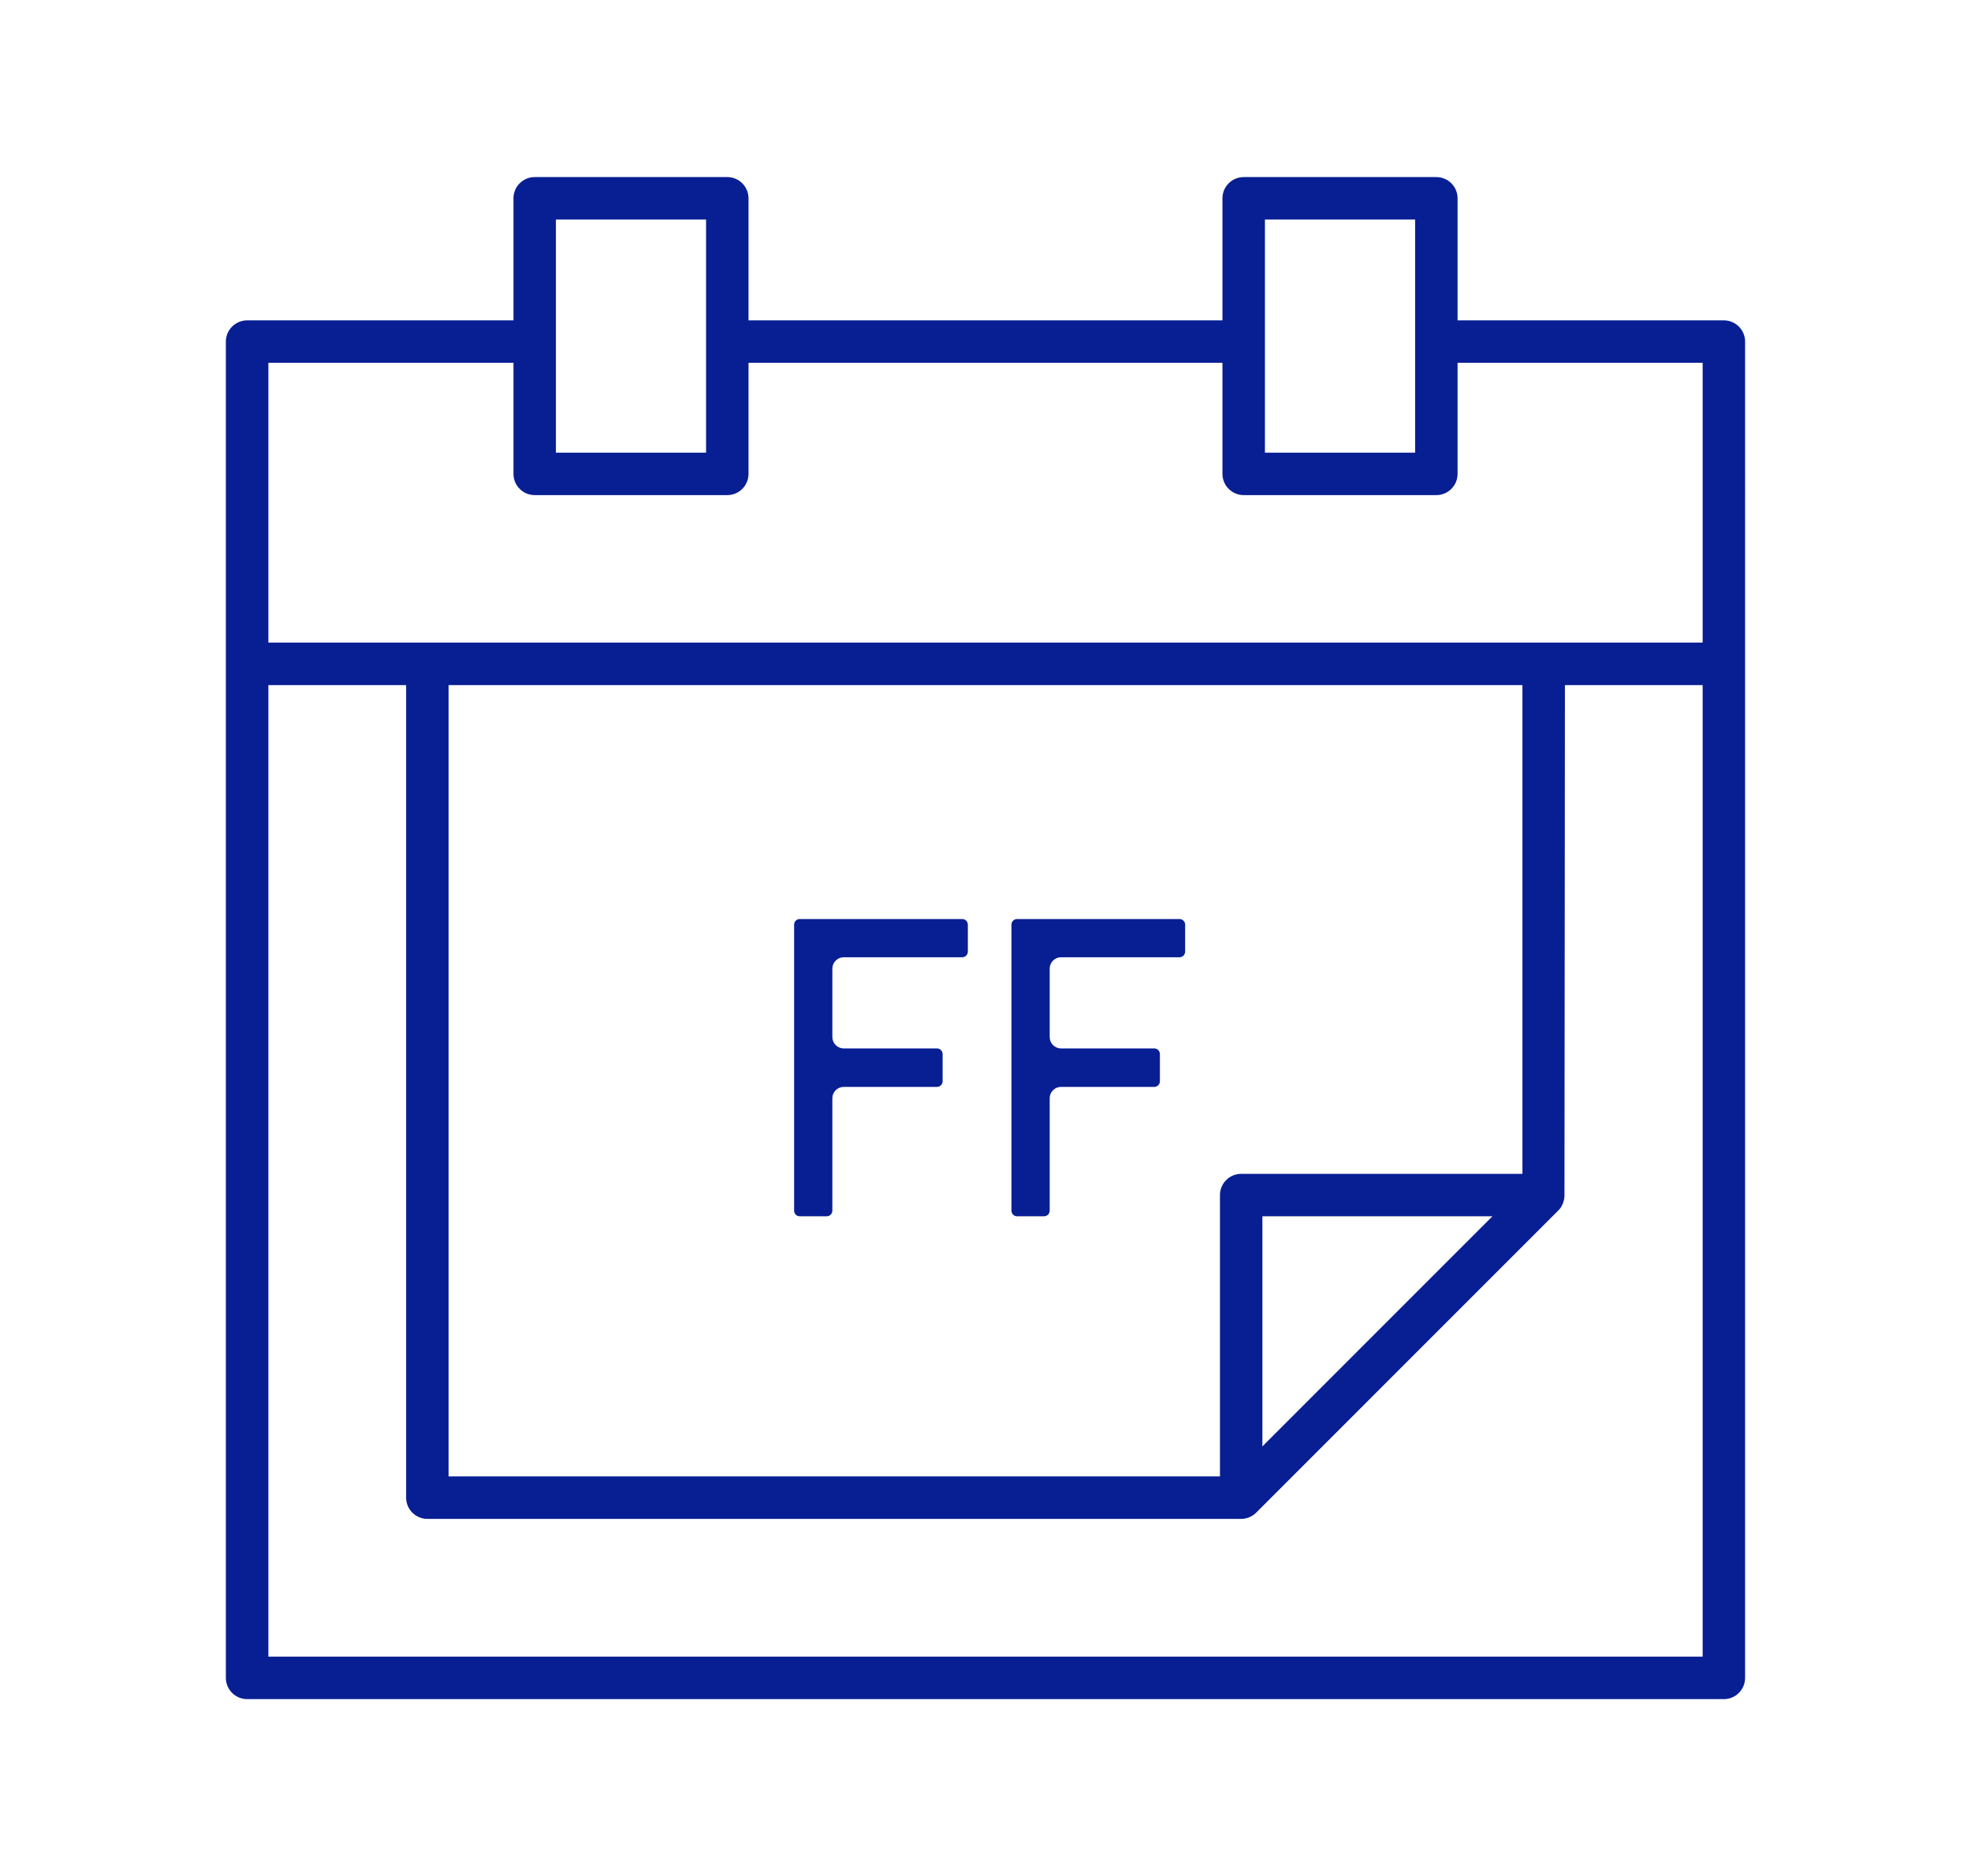 <?xml version="1.0" encoding="UTF-8"?>
<svg id="Capa_1" data-name="Capa 1" xmlns="http://www.w3.org/2000/svg" viewBox="0 0 515.56 490.67">
  <defs>
    <style>
      .cls-1 {
        fill: #081e93;
        stroke-width: 0px;
      }
    </style>
  </defs>
  <path class="cls-1" d="M450.92,83.78h-69.66v-31.92c0-3.06-2.49-5.55-5.55-5.55h-50.39c-3.07,0-5.56,2.49-5.56,5.55v31.92h-123.97v-31.92c0-3.06-2.49-5.55-5.55-5.55h-50.38c-3.06,0-5.55,2.49-5.55,5.55v31.92h-69.66c-3.07,0-5.57,2.49-5.57,5.55v349.46c0,3.07,2.5,5.56,5.57,5.56h386.27c3.06,0,5.55-2.49,5.55-5.56V89.33c0-3.06-2.49-5.55-5.55-5.55ZM330.87,57.41h39.29v60.97h-39.29v-60.97ZM145.41,57.41h39.28v60.97h-39.28v-60.97ZM445.37,433.24H70.2v-254.07h36.03v212.49c0,3.06,2.49,5.55,5.55,5.55h212.88c1.46,0,2.88-.59,3.92-1.62l79.13-79.13c.81-.81,1.4-2.18,1.51-3.49.01-2.54.05-45.99.08-80.94.02-26,.04-48.46.04-49.01v-3.85h36.03v254.07ZM324.66,306.98c-3.06,0-5.55,2.49-5.55,5.55v73.58H117.33v-206.94h280.9v127.81h-73.57ZM390.38,318.08l-1.28,1.28-57.61,57.61-1.28,1.29v-60.18h60.17ZM445.37,168.05H70.2v-73.17h64.11v29.05c0,3.06,2.49,5.55,5.55,5.55h50.38c3.06,0,5.55-2.49,5.55-5.55v-29.05h123.97v29.05c0,3.06,2.49,5.55,5.56,5.55h50.39c3.06,0,5.55-2.49,5.55-5.55v-29.05h64.11v73.17Z"/>
  <g>
    <path class="cls-1" d="M253.16,241.82v7.05c0,.81-.66,1.47-1.47,1.47h-30.99c-1.64,0-2.98,1.34-2.98,2.98v17.89c0,1.64,1.34,2.97,2.98,2.97h24.38c.82,0,1.48.67,1.48,1.48v7.11c0,.81-.66,1.47-1.48,1.47h-24.38c-1.64,0-2.98,1.33-2.98,2.97v29.4c0,.81-.66,1.47-1.47,1.47h-7.06c-.81,0-1.47-.66-1.47-1.47v-74.79c0-.82.66-1.48,1.47-1.48h42.5c.81,0,1.47.66,1.47,1.48Z"/>
    <path class="cls-1" d="M310,241.82v7.05c0,.81-.66,1.47-1.47,1.47h-30.99c-1.64,0-2.97,1.34-2.97,2.98v17.89c0,1.64,1.33,2.97,2.97,2.97h24.39c.81,0,1.47.67,1.47,1.48v7.11c0,.81-.66,1.47-1.47,1.47h-24.39c-1.64,0-2.97,1.33-2.97,2.97v29.4c0,.81-.67,1.47-1.48,1.47h-7.05c-.81,0-1.47-.66-1.47-1.47v-74.79c0-.82.66-1.48,1.47-1.48h42.49c.81,0,1.47.66,1.47,1.48Z"/>
  </g>
</svg>